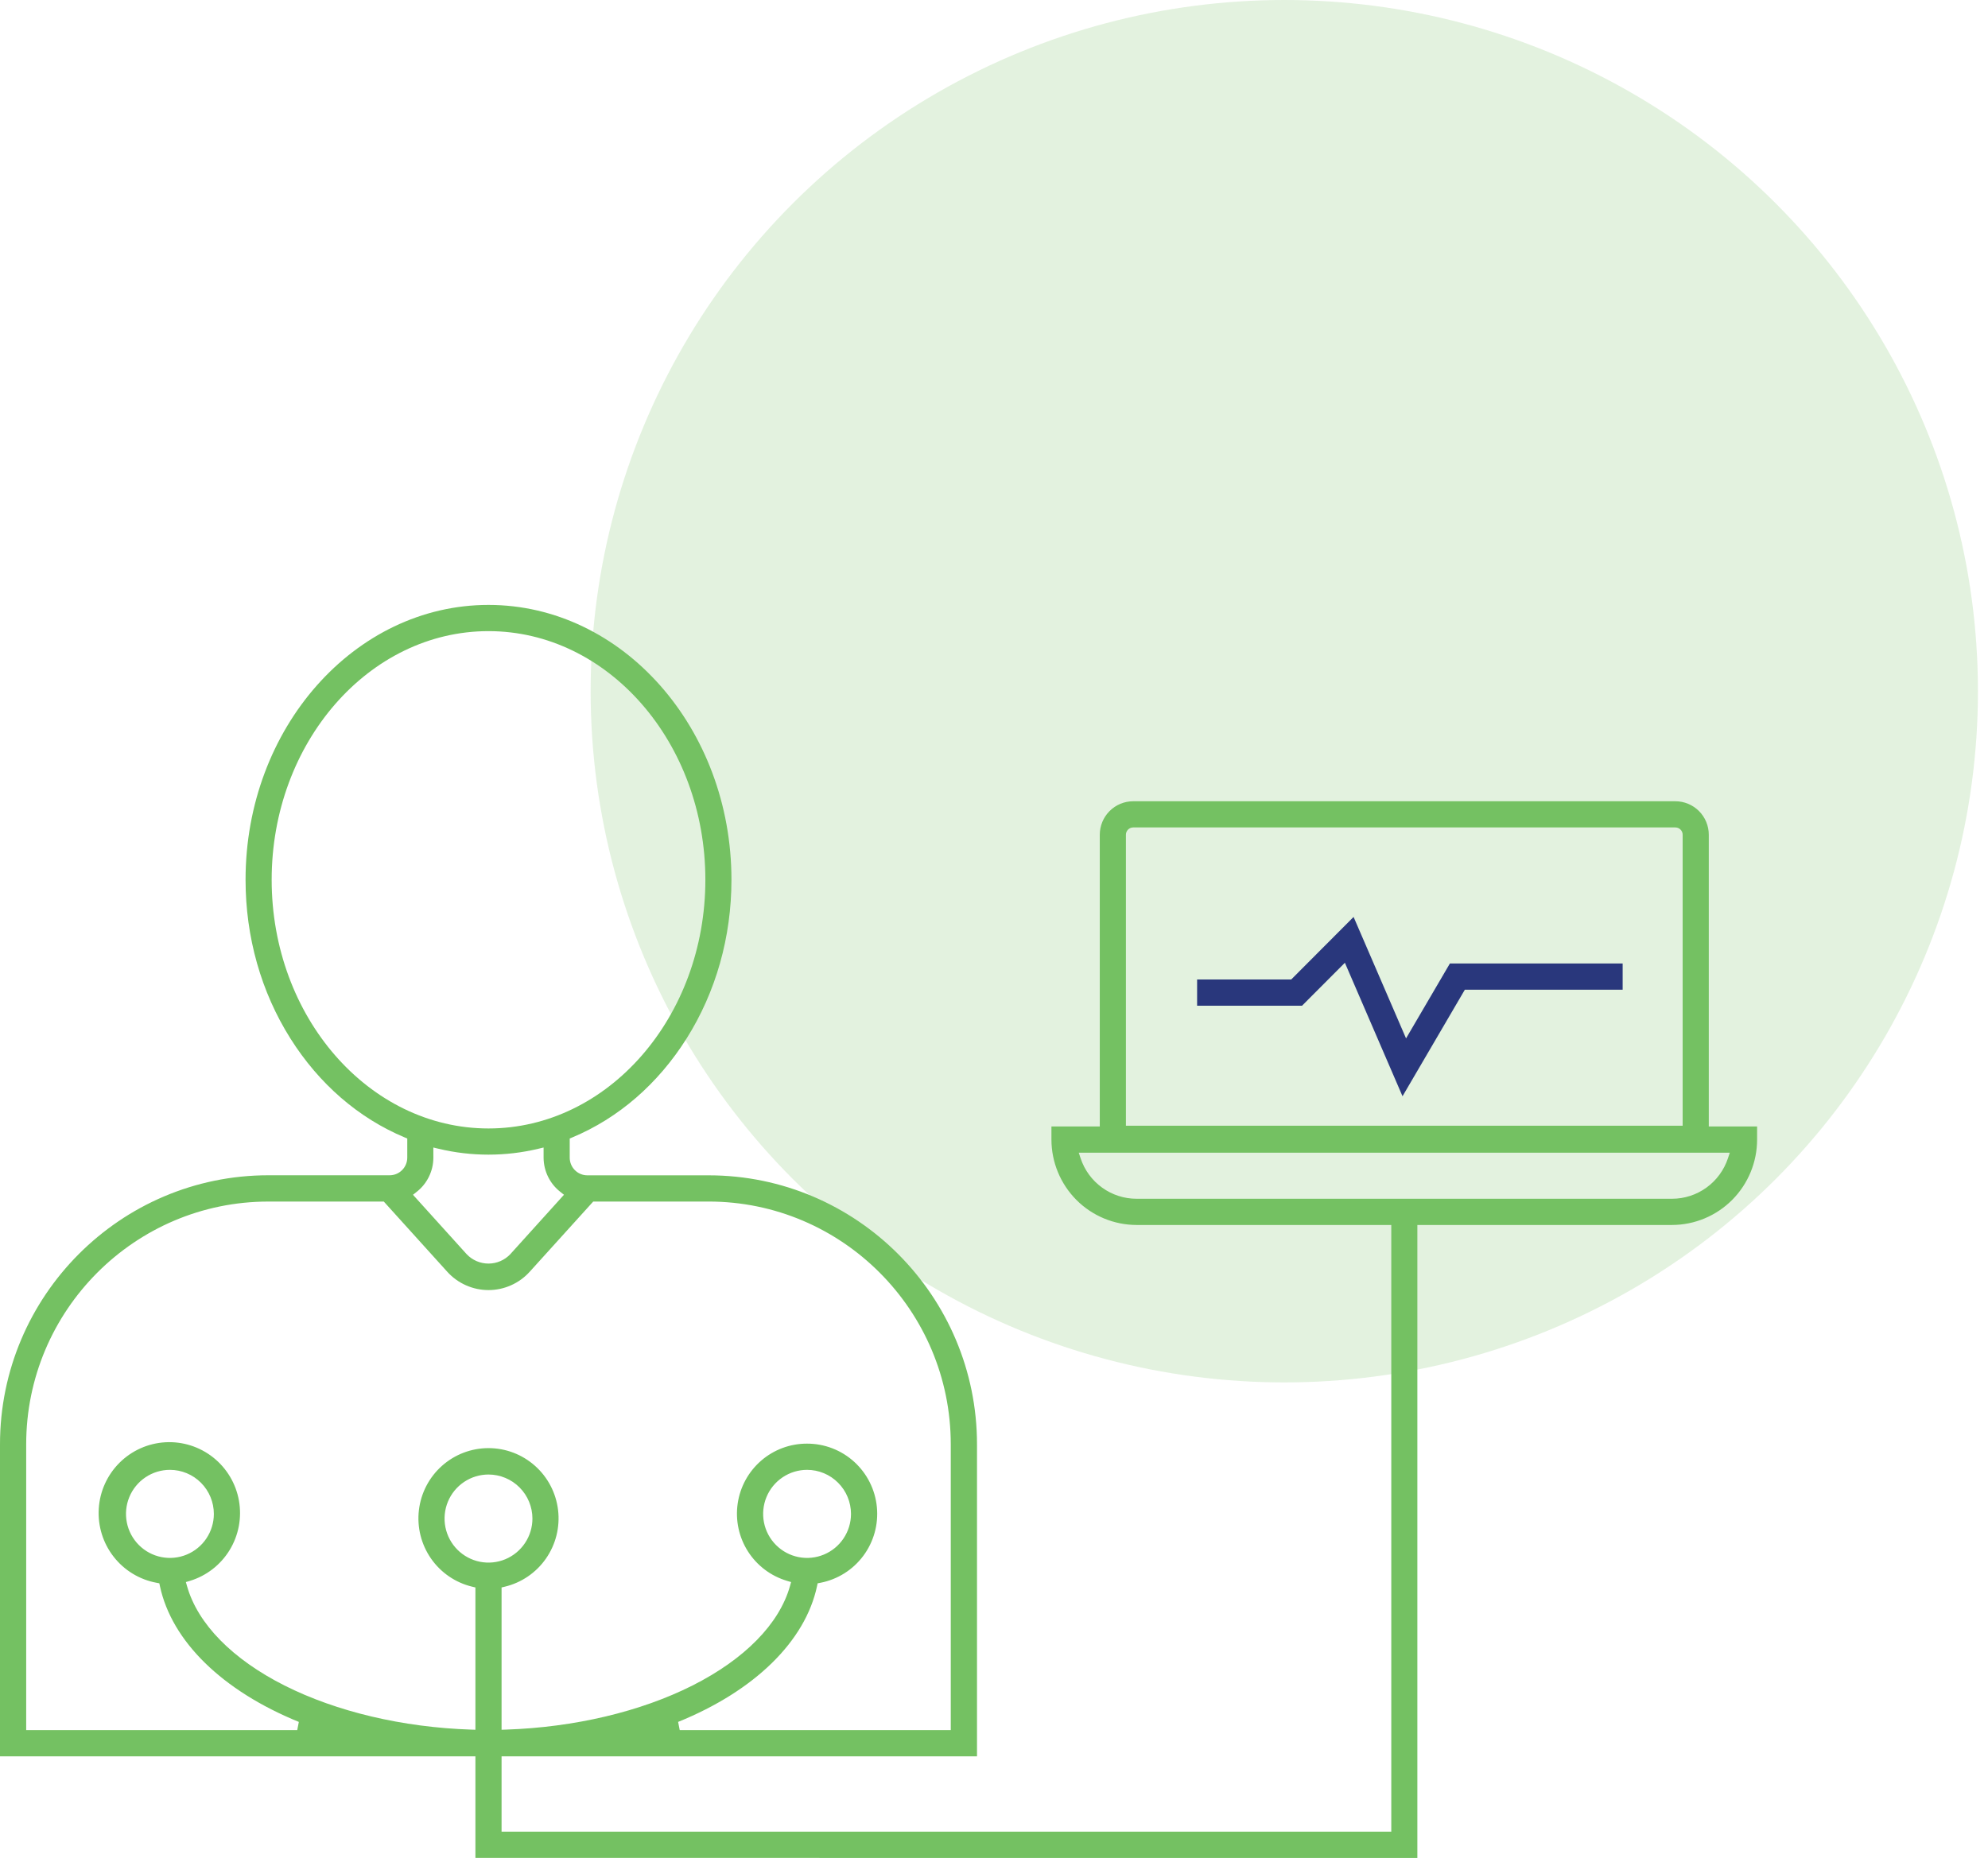 <svg xmlns="http://www.w3.org/2000/svg" width="138" height="129" viewBox="0 0 138 129" fill="none">
  <ellipse cx="89.151" cy="47.991" rx="48.151" ry="47.991" fill="#74C162" fill-opacity="0.2" />
  <path d="M33.002 128.995V121.943H0V100.281C0 89.983 8.356 81.6 18.629 81.6H27.048C27.372 81.6 27.683 81.471 27.912 81.241C28.142 81.011 28.271 80.699 28.271 80.374V79.048L28.091 78.972C24.89 77.633 22.147 75.258 20.16 72.103C18.122 68.87 17.046 65.059 17.046 61.084C17.043 50.562 24.61 42 33.91 42C43.21 42 50.775 50.562 50.775 61.084C50.775 65.059 49.696 68.87 47.66 72.105C45.673 75.258 42.931 77.634 39.728 78.972L39.548 79.048V80.378C39.548 80.703 39.678 81.015 39.907 81.245C40.136 81.475 40.447 81.604 40.772 81.604H49.191C59.461 81.604 67.82 89.983 67.82 100.285V121.943H34.817V127.175H96.578V85.051H78.9C77.332 85.049 75.829 84.424 74.721 83.313C73.613 82.201 72.989 80.694 72.987 79.123V78.212H76.343V57.958C76.343 57.342 76.587 56.751 77.022 56.314C77.456 55.878 78.046 55.633 78.66 55.632H116.299C116.914 55.633 117.504 55.878 117.939 56.314C118.374 56.75 118.618 57.342 118.618 57.958V78.212H121.972V79.123C121.971 80.694 121.347 82.201 120.239 83.313C119.13 84.424 117.628 85.049 116.06 85.051H98.388V129L33.002 128.995ZM56.024 100.233C57.234 100.231 58.401 100.681 59.297 101.496C60.193 102.311 60.754 103.432 60.87 104.639C60.986 105.847 60.65 107.054 59.925 108.026C59.201 108.998 58.141 109.663 56.953 109.894L56.757 109.931L56.717 110.122C55.901 113.956 52.385 117.397 47.073 119.554L47.184 120.123H65.999V100.281C65.999 90.986 58.459 83.424 49.189 83.424H41.18L36.768 88.301C36.406 88.701 35.965 89.021 35.472 89.239C34.98 89.458 34.447 89.571 33.909 89.571C33.37 89.571 32.837 89.458 32.345 89.239C31.852 89.021 31.411 88.701 31.049 88.301L26.642 83.425H18.629C9.36 83.425 1.818 90.987 1.818 100.282V120.123H20.633L20.744 119.554C15.432 117.391 11.92 113.957 11.101 110.122L11.06 109.931L10.87 109.894C9.688 109.677 8.628 109.033 7.888 108.084C7.148 107.136 6.781 105.948 6.856 104.746C6.93 103.544 7.442 102.412 8.293 101.563C9.145 100.713 10.277 100.207 11.476 100.138C12.675 100.07 13.857 100.445 14.799 101.192C15.741 101.939 16.377 103.006 16.587 104.191C16.797 105.377 16.566 106.599 15.939 107.625C15.311 108.652 14.33 109.412 13.181 109.762L12.903 109.844L12.983 110.125C13.726 112.749 16.13 115.199 19.748 117.025C23.354 118.844 27.954 119.931 32.698 120.088L33.002 120.098V110.219L32.777 110.165C31.618 109.887 30.602 109.192 29.92 108.212C29.239 107.232 28.939 106.036 29.079 104.849C29.219 103.663 29.788 102.569 30.678 101.776C31.569 100.982 32.718 100.544 33.91 100.544C35.101 100.544 36.251 100.982 37.141 101.776C38.032 102.569 38.601 103.663 38.74 104.849C38.88 106.036 38.581 107.232 37.899 108.212C37.218 109.192 36.201 109.887 35.043 110.165L34.817 110.219V120.098L35.121 120.088C39.867 119.931 44.465 118.844 48.071 117.025C51.692 115.199 54.096 112.749 54.837 110.125L54.915 109.844L54.638 109.761C53.517 109.43 52.554 108.706 51.923 107.72C51.293 106.735 51.039 105.554 51.207 104.395C51.375 103.237 51.955 102.178 52.839 101.413C53.723 100.648 54.852 100.229 56.02 100.233H56.024ZM33.91 102.377C33.307 102.377 32.717 102.556 32.216 102.892C31.714 103.228 31.323 103.705 31.092 104.264C30.861 104.823 30.801 105.438 30.918 106.031C31.036 106.624 31.326 107.169 31.753 107.597C32.179 108.024 32.722 108.316 33.314 108.434C33.905 108.552 34.519 108.491 35.076 108.26C35.633 108.028 36.109 107.637 36.444 107.134C36.78 106.631 36.959 106.04 36.959 105.435C36.958 104.624 36.637 103.847 36.065 103.274C35.494 102.7 34.718 102.378 33.91 102.377ZM56.024 102.053C55.421 102.053 54.831 102.232 54.33 102.568C53.828 102.904 53.438 103.381 53.207 103.94C52.976 104.499 52.916 105.114 53.033 105.707C53.151 106.3 53.441 106.845 53.868 107.272C54.294 107.7 54.838 107.991 55.429 108.109C56.021 108.227 56.634 108.167 57.191 107.935C57.748 107.704 58.224 107.312 58.559 106.809C58.895 106.306 59.073 105.715 59.073 105.11C59.072 104.3 58.751 103.522 58.179 102.949C57.608 102.376 56.833 102.053 56.024 102.053ZM11.795 102.053C11.192 102.053 10.603 102.232 10.101 102.568C9.6 102.904 9.209 103.381 8.978 103.94C8.747 104.499 8.687 105.114 8.805 105.707C8.922 106.3 9.213 106.845 9.639 107.272C10.066 107.7 10.609 107.991 11.2 108.109C11.792 108.227 12.405 108.167 12.962 107.935C13.519 107.704 13.996 107.312 14.331 106.809C14.666 106.306 14.845 105.715 14.845 105.11C14.844 104.3 14.522 103.522 13.951 102.949C13.379 102.376 12.604 102.053 11.795 102.053ZM30.083 80.378C30.082 80.838 29.976 81.291 29.773 81.703C29.571 82.116 29.278 82.477 28.916 82.758L28.668 82.955L32.394 87.079C32.589 87.285 32.824 87.449 33.084 87.561C33.345 87.673 33.625 87.731 33.909 87.731C34.192 87.731 34.472 87.673 34.733 87.561C34.993 87.449 35.228 87.285 35.423 87.079L39.149 82.954L38.902 82.757C38.54 82.476 38.246 82.115 38.044 81.702C37.842 81.29 37.736 80.837 37.734 80.377V79.673L37.372 79.759C35.094 80.304 32.721 80.304 30.443 79.759L30.081 79.673L30.083 80.378ZM75.012 80.42C75.283 81.239 75.805 81.951 76.503 82.456C77.201 82.961 78.039 83.232 78.9 83.231H116.06C116.921 83.232 117.759 82.961 118.457 82.456C119.155 81.951 119.677 81.239 119.948 80.42L120.076 80.033H74.884L75.012 80.42ZM33.91 43.82C25.61 43.82 18.858 51.565 18.858 61.084C18.858 70.603 25.61 78.35 33.91 78.35C42.21 78.35 48.964 70.604 48.964 61.084C48.964 51.563 42.21 43.82 33.91 43.82ZM78.66 57.45C78.594 57.45 78.529 57.463 78.468 57.489C78.407 57.514 78.351 57.552 78.304 57.599C78.258 57.646 78.221 57.701 78.195 57.763C78.17 57.824 78.157 57.89 78.157 57.956V78.16H116.804V57.956C116.804 57.822 116.751 57.693 116.656 57.599C116.562 57.504 116.433 57.45 116.299 57.45H78.66Z" fill="#74C162" />
  <path d="M93.357 66.845L90.383 69.827H83.099V68.007H89.631L93.961 63.664L97.603 72.097L100.647 66.895H112.639V68.715H101.685L97.358 76.113L93.357 66.845Z" fill="#29377C" />
</svg>